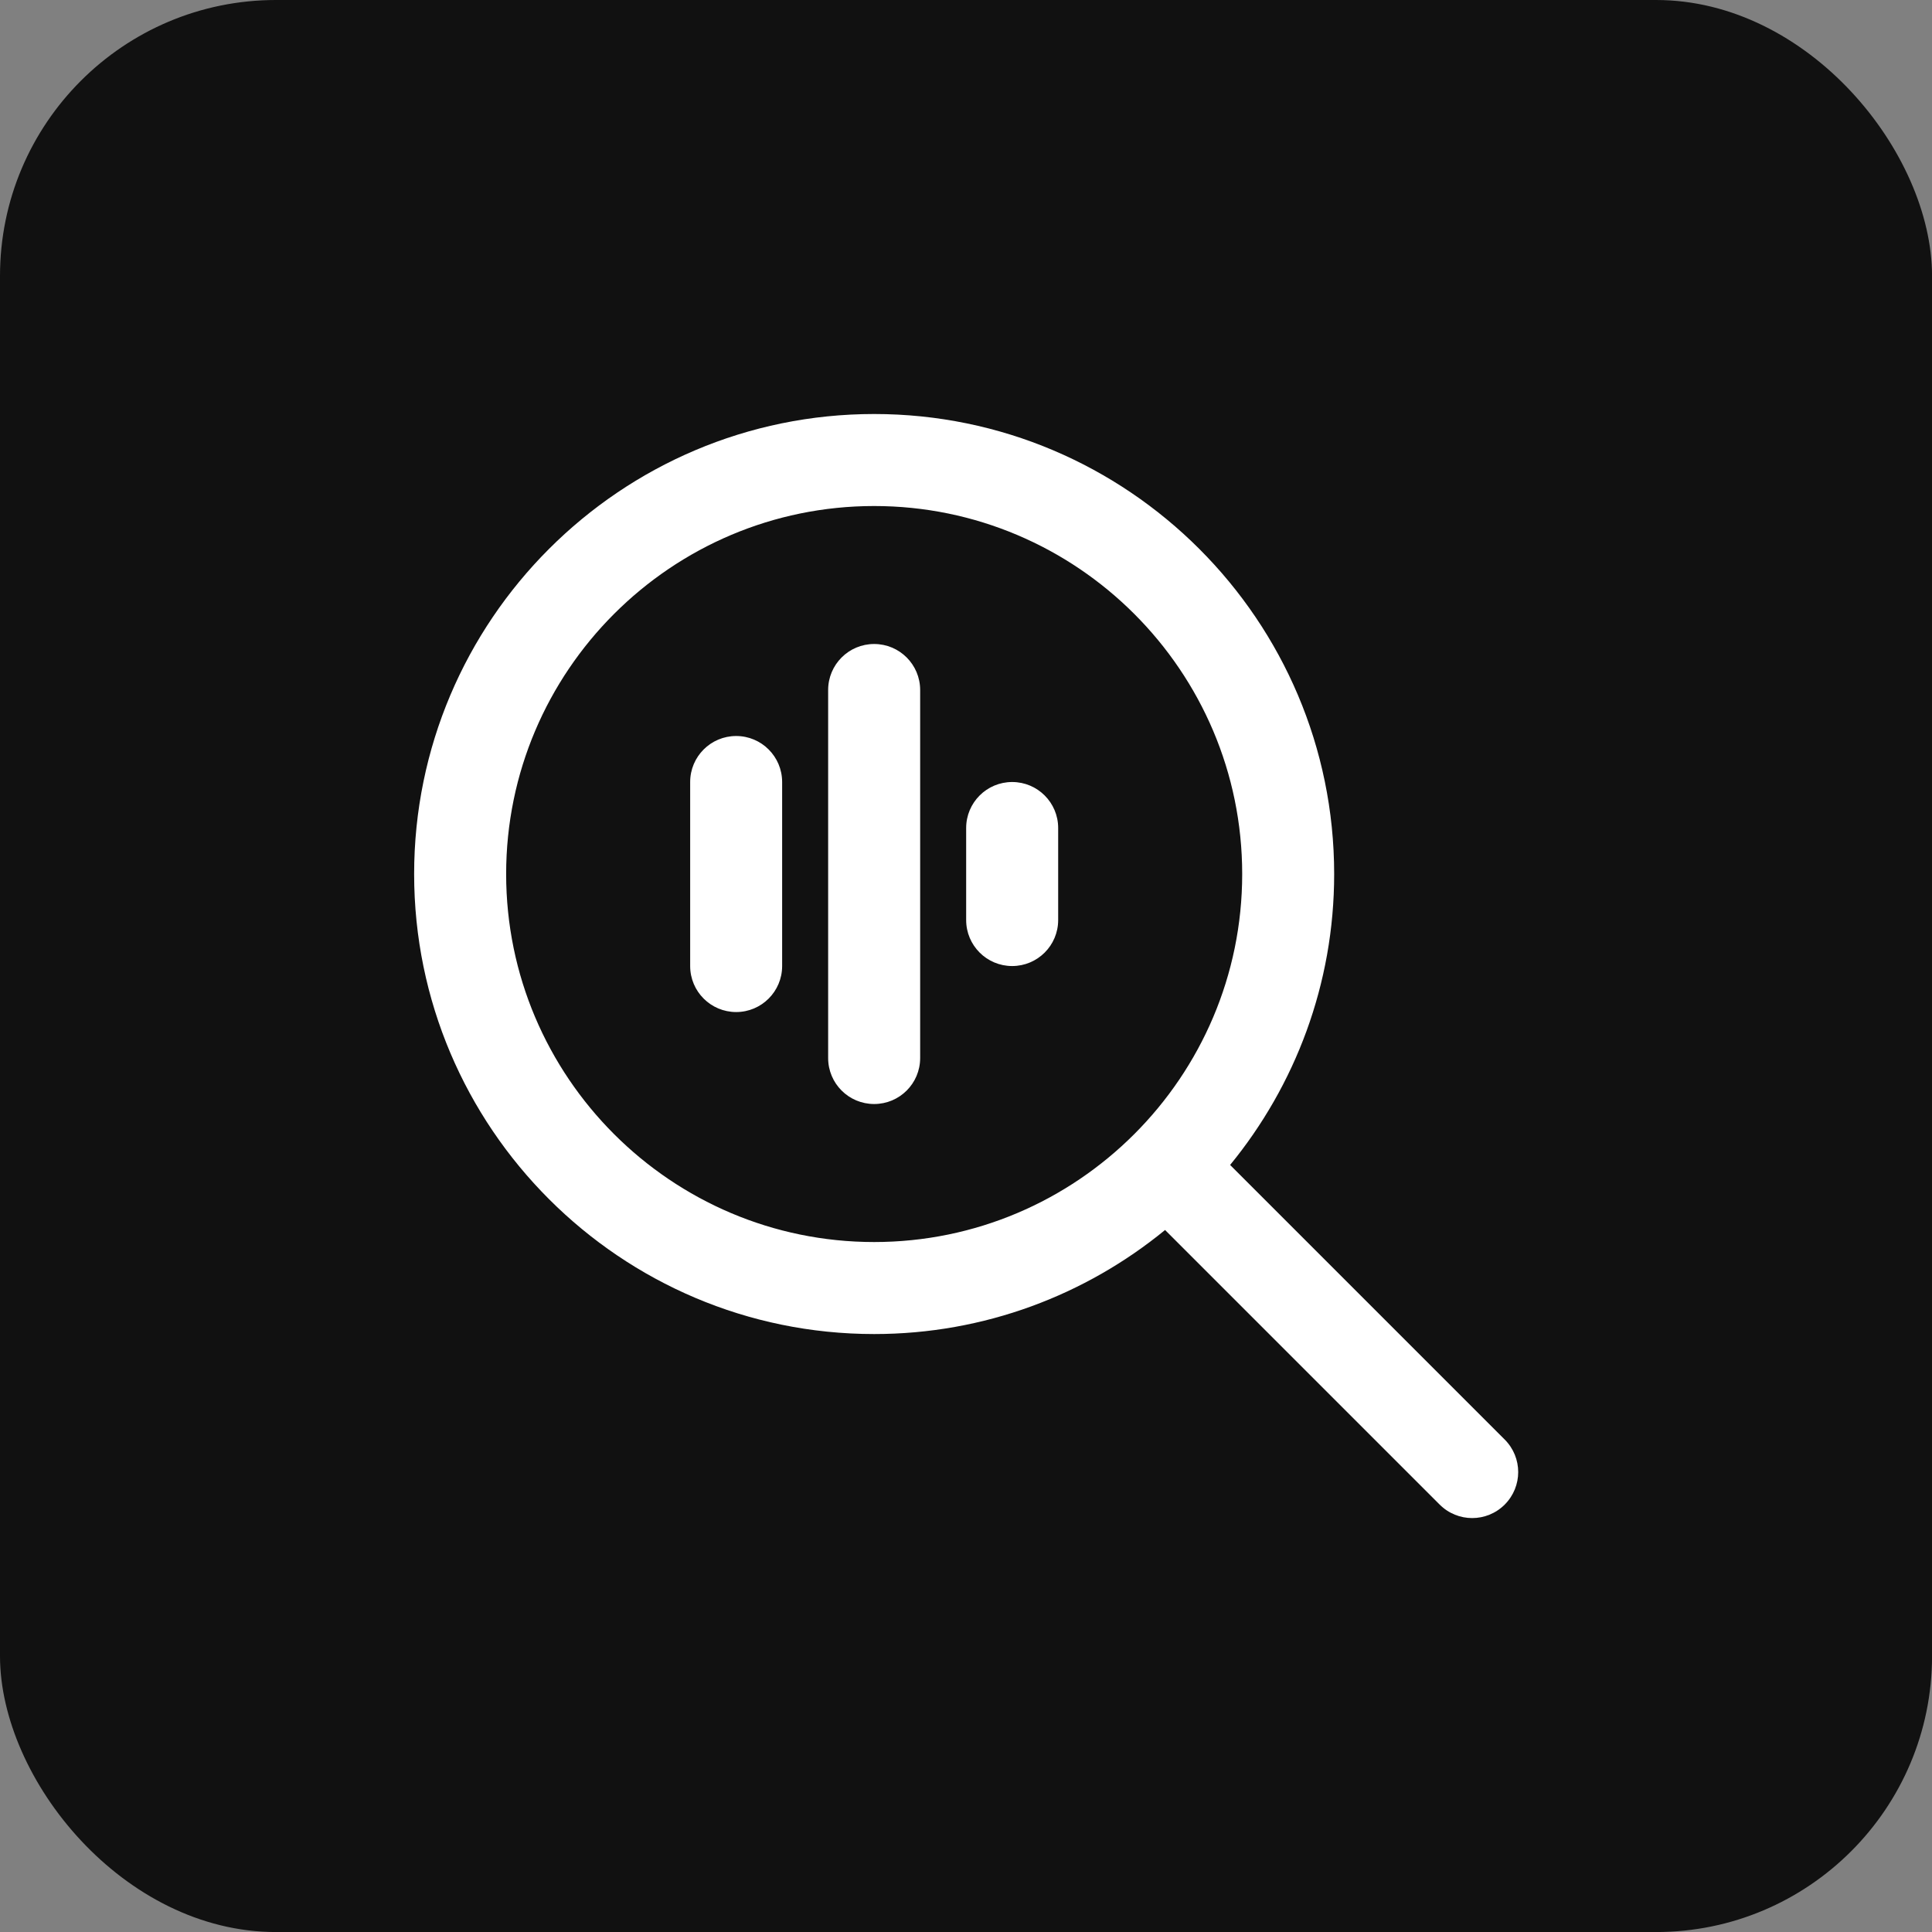 <svg width="48" height="48" viewBox="0 0 48 48" fill="none" xmlns="http://www.w3.org/2000/svg">
<rect x="0" y="0" width="48" height="48" fill="#808080" stroke="none"/>
<rect width="48.001" height="48.001" rx="6.857" fill="#111111"/>
<g clip-path="url(#clip0_12653_17809)">
<path d="M37.384 35.765L30.562 28.943C32.176 26.971 33.147 24.454 33.147 21.715C33.147 15.413 28.02 10.286 21.718 10.286C15.416 10.286 10.289 15.413 10.289 21.715C10.289 28.017 15.416 33.144 21.718 33.144C24.459 33.144 26.976 32.172 28.946 30.559L35.768 37.381C35.991 37.604 36.284 37.716 36.576 37.716C36.869 37.716 37.161 37.604 37.384 37.381C37.831 36.934 37.831 36.212 37.384 35.765ZM12.575 21.715C12.575 16.673 16.677 12.572 21.718 12.572C26.76 12.572 30.862 16.673 30.862 21.715C30.862 26.756 26.76 30.858 21.718 30.858C16.677 30.858 12.575 26.756 12.575 21.715ZM22.861 17.143V26.287C22.861 26.919 22.349 27.429 21.718 27.429C21.087 27.429 20.575 26.919 20.575 26.287V17.143C20.575 16.511 21.087 16 21.718 16C22.349 16 22.861 16.511 22.861 17.143ZM26.29 20.572V22.858C26.29 23.49 25.778 24.001 25.147 24.001C24.516 24.001 24.004 23.49 24.004 22.858V20.572C24.004 19.94 24.516 19.429 25.147 19.429C25.778 19.429 26.29 19.94 26.29 20.572ZM19.432 19.429V24.001C19.432 24.633 18.92 25.144 18.29 25.144C17.659 25.144 17.147 24.633 17.147 24.001V19.429C17.147 18.797 17.659 18.286 18.29 18.286C18.92 18.286 19.432 18.797 19.432 19.429Z" fill="white"/>
</g>
<defs>
<clipPath id="clip0_12653_17809">
<rect width="27.43" height="27.43" fill="white" transform="translate(10.289 10.286)"/>
</clipPath>
</defs>
</svg>
